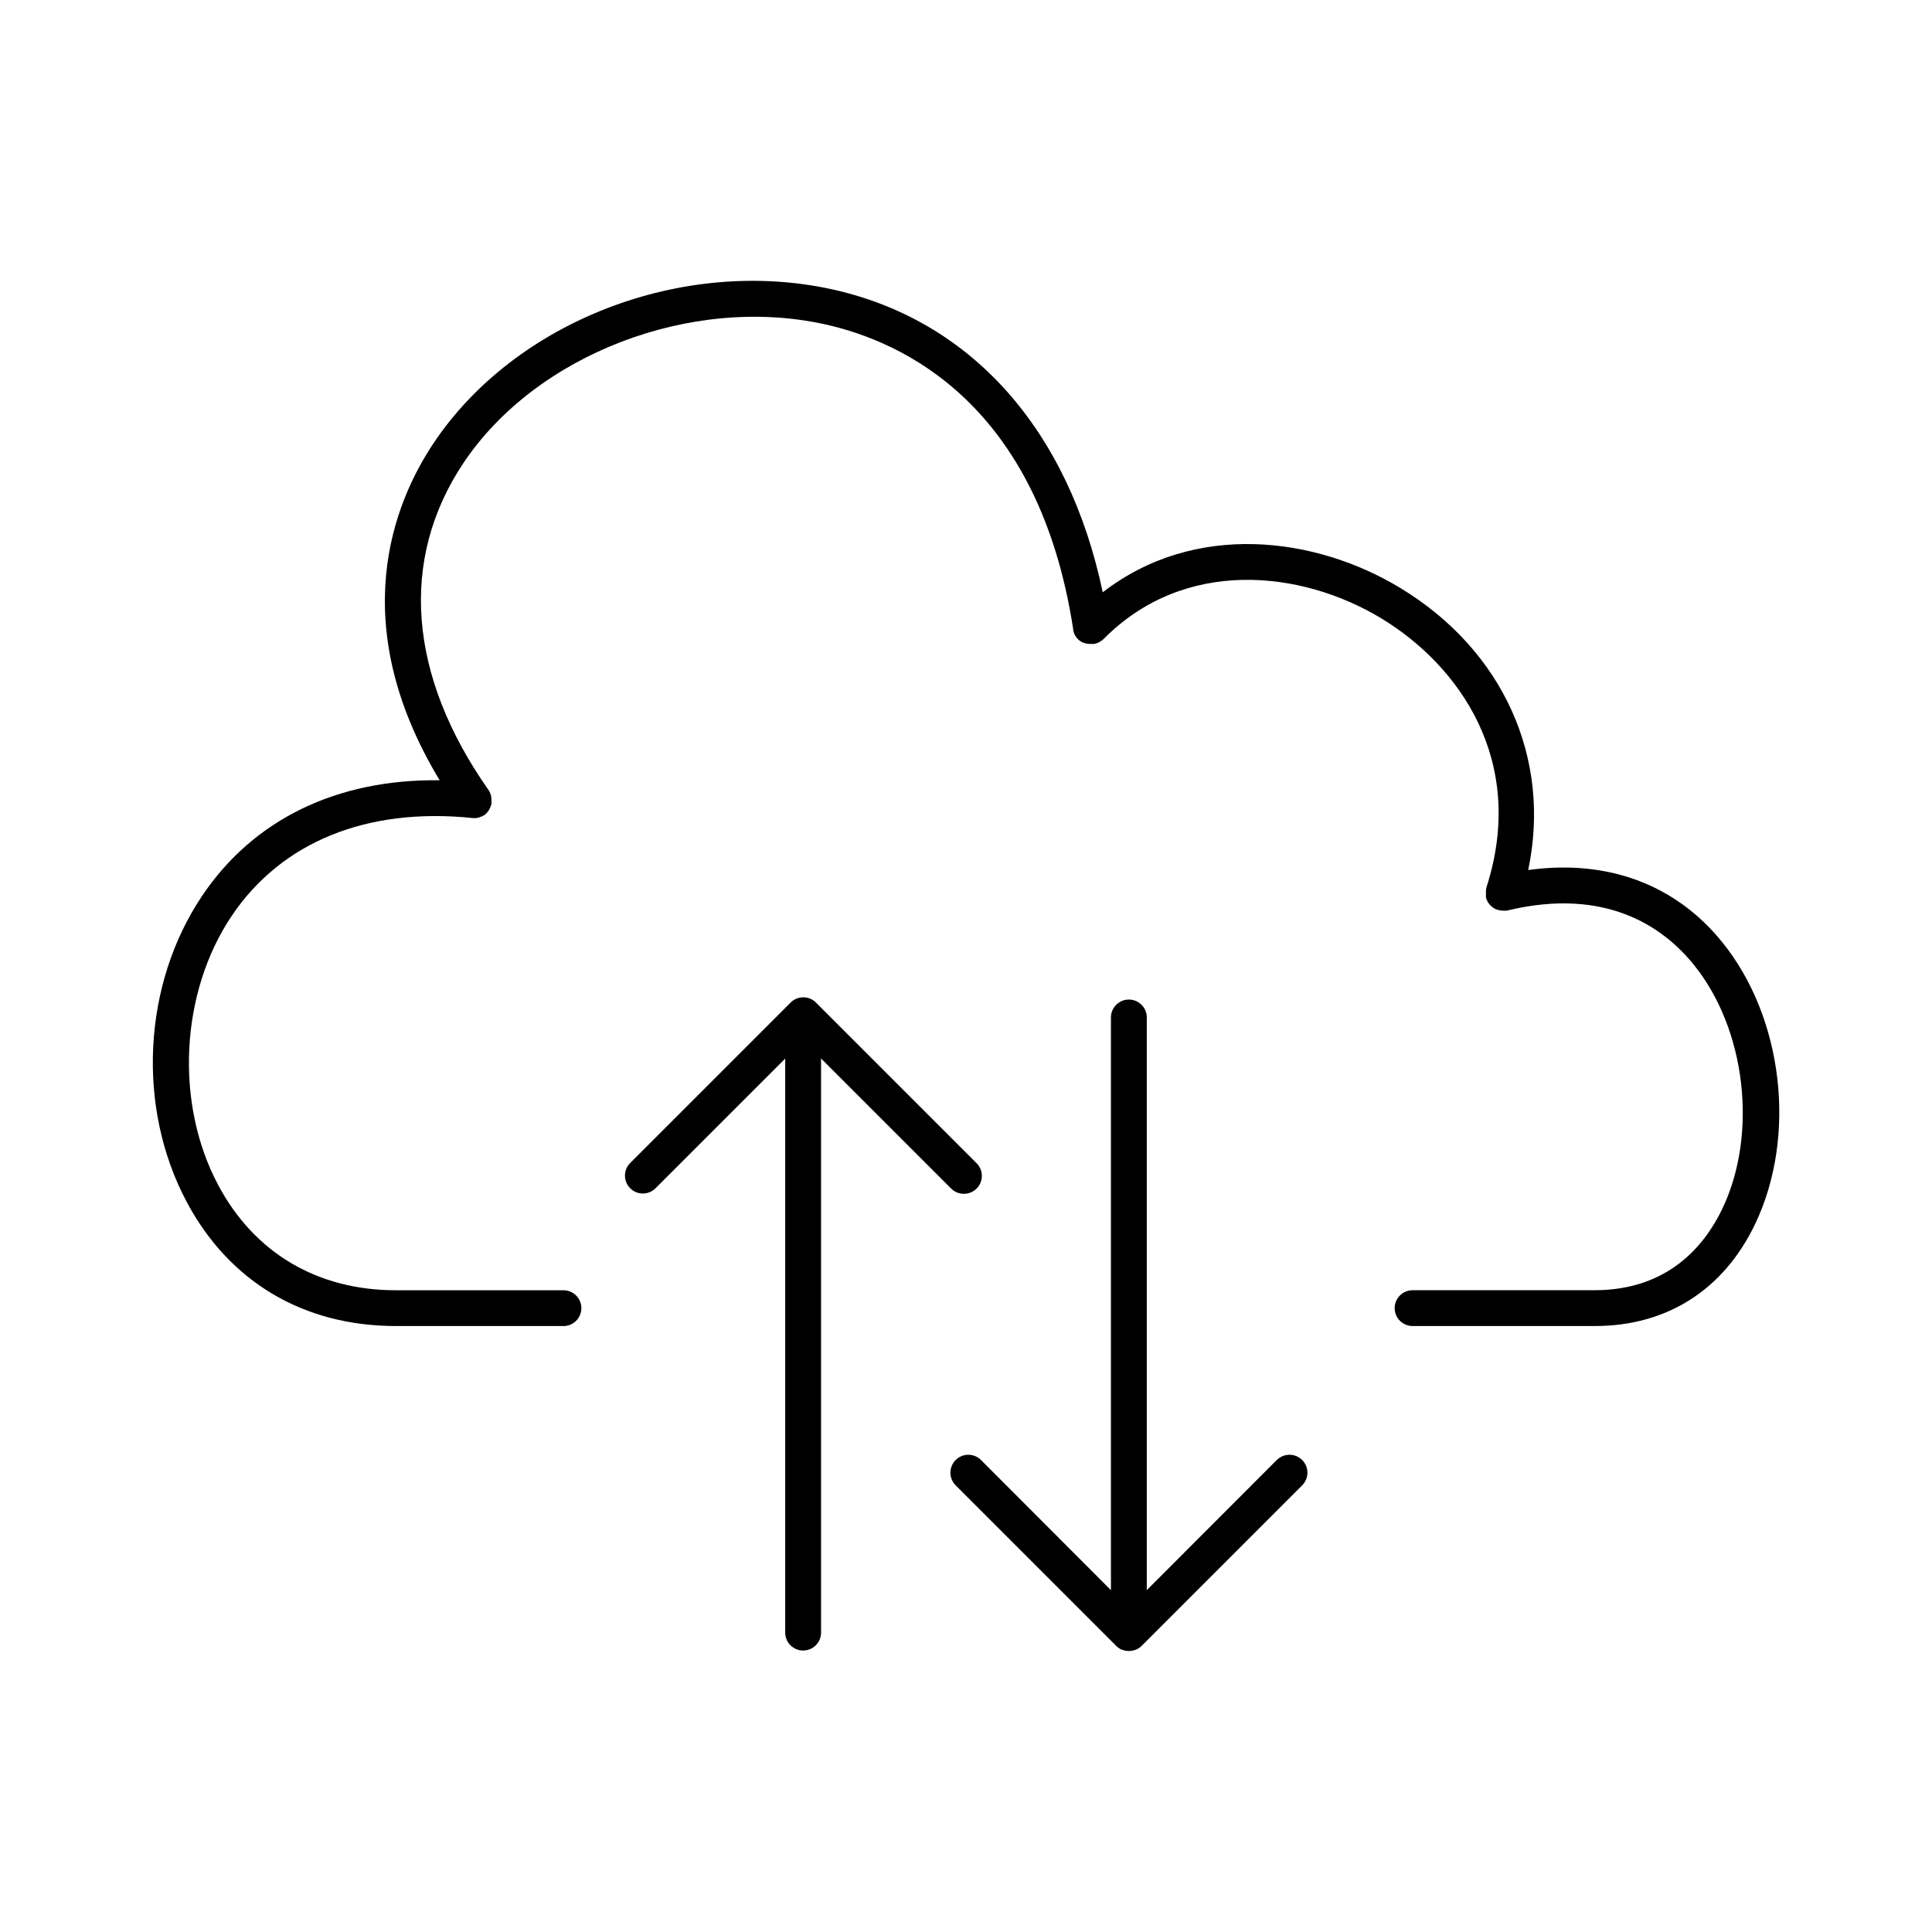 <?xml version="1.0" encoding="UTF-8"?>
<!-- Uploaded to: SVG Repo, www.svgrepo.com, Generator: SVG Repo Mixer Tools -->
<svg fill="#000000" width="800px" height="800px" version="1.1" viewBox="144 144 512 512" xmlns="http://www.w3.org/2000/svg">
 <g>
  <path d="m600.39 393.66c-12.438-15.359-30.504-21.992-51.406-19.09 6.238-29.473-6.543-58.223-33.949-74.785-22.406-13.57-54.375-17.711-78.801 1.18-9.031-43.059-34.793-72.109-71.605-80.266-39.676-8.766-84.141 8.375-105.77 40.805-10.508 15.742-23.496 47.617 1.652 89.27-27.219-0.344-49.359 10.363-62.977 30.68-15.742 23.457-17.387 56.039-4.055 81.07 11.305 21.207 30.984 32.887 55.43 32.887h44.406l0.008 0.008c2.617 0 4.742-2.125 4.742-4.742 0-2.621-2.125-4.746-4.742-4.746h-44.438c-20.773 0-37.48-9.898-47.055-27.867-11.551-21.648-10.086-51 3.551-71.312 13.176-19.609 35.809-28.84 63.754-25.977v0.004c0.387 0.047 0.781 0.047 1.172 0 0.453-0.07 0.895-0.207 1.309-0.406h0.078c0.191-0.094 0.379-0.203 0.559-0.324h0.059c0.223-0.156 0.426-0.336 0.613-0.531l0.117-0.129v0.004c0.168-0.188 0.32-0.387 0.461-0.594l0.09-0.156c0.129-0.215 0.242-0.438 0.336-0.668l0.117-0.285c0.082-0.242 0.148-0.488 0.195-0.738v-0.148c0.008-0.082 0.008-0.164 0-0.246 0.012-0.176 0.012-0.355 0-0.531v-0.117c-0.008-0.273-0.039-0.543-0.086-0.809v-0.09 0.004c-0.062-0.273-0.148-0.543-0.258-0.801v-0.09 0.004c-0.117-0.258-0.258-0.504-0.414-0.738-21.324-30.348-23.715-61.086-6.731-86.594 19.219-28.871 60.43-44.691 95.852-36.852 20.664 4.566 56.648 21.145 65.809 80.836v0.305l0.004 0.004c0.059 0.25 0.133 0.5 0.227 0.746 0.02 0.035 0.035 0.07 0.047 0.109 0.105 0.25 0.234 0.488 0.383 0.719l0.07 0.09v-0.004c0.156 0.234 0.332 0.453 0.531 0.648 0.195 0.199 0.41 0.371 0.641 0.523l0.117 0.078c0.227 0.137 0.461 0.258 0.699 0.363h0.129c0.242 0.098 0.496 0.168 0.758 0.219h0.117c0.258 0.043 0.523 0.066 0.785 0.066h0.129 0.629 0.285c0.262-0.055 0.516-0.133 0.758-0.234h0.109c0.254-0.109 0.496-0.242 0.727-0.395l0.078-0.059h0.004c0.277-0.152 0.535-0.336 0.766-0.551 21.363-21.695 52.387-18.41 73.664-5.531 20.555 12.457 38.66 37.719 27.848 71.301v0.07c0 0.07-0.059 0.215-0.078 0.324h-0.004c-0.004 0.051-0.004 0.098 0 0.148 0 0.098 0 0.195-0.051 0.305h0.004c0.004 0.059 0.004 0.117 0 0.176-0.004 0.09-0.004 0.18 0 0.266-0.004 0.074-0.004 0.145 0 0.219v0.234 0.246 0.207 0.266c0.004 0.035 0.004 0.074 0 0.109v0.09-0.004c0.02 0.09 0.047 0.172 0.078 0.258 0.02 0.07 0.043 0.141 0.07 0.207l0.09 0.215 0.098 0.215-0.004 0.004c0.031 0.059 0.062 0.117 0.102 0.176 0 0.078 0.078 0.156 0.129 0.234l0.109 0.156c0.051 0.07 0.098 0.148 0.156 0.215l0.117 0.148c0.059 0.07 0.109 0.137 0.168 0.195l0.148 0.148 0.188 0.176 0.148 0.129 0.215 0.156-0.004 0.008c0.043 0.035 0.09 0.07 0.141 0.098l0.254 0.168 0.117 0.059 0.324 0.168h0.07c0.133 0.059 0.266 0.105 0.402 0.145 0.449 0.141 0.918 0.219 1.391 0.227h0.098c0.219 0.016 0.438 0.016 0.66 0h0.156l0.254-0.051c26.117-6.277 41.328 4.359 49.418 14.395 13.777 16.992 17.031 44.762 7.578 64.59-4.723 9.891-14.426 21.648-33.898 21.648l-48.219 0.004c-2.617 0-4.742 2.125-4.742 4.742 0 2.621 2.125 4.742 4.742 4.742h48.344c19.051 0 34.137-9.613 42.461-27.078 11.109-23.301 7.418-54.703-8.758-74.668z"/>
  <path d="m399.46 460.37c1.262 0.004 2.469-0.5 3.356-1.398 1.848-1.852 1.848-4.848 0-6.699l-42.586-42.586v-0.004c-1.852-1.848-4.852-1.848-6.703 0l-42.586 42.586v0.004c-1.785 1.863-1.754 4.812 0.074 6.637 1.824 1.82 4.773 1.852 6.637 0.062l34.441-34.441-0.004 152.34c0.117 2.539 2.207 4.535 4.75 4.535 2.539 0 4.633-1.996 4.746-4.535v-152.37l34.441 34.441v-0.004c0.898 0.93 2.141 1.449 3.434 1.438z"/>
  <path d="m482.35 530.92-34.441 34.488v-151.98c-0.117-2.539-2.207-4.535-4.75-4.535-2.539 0-4.629 1.996-4.746 4.535v151.98l-34.441-34.488c-1.852-1.855-4.856-1.855-6.711 0-1.852 1.852-1.852 4.856 0 6.711l42.578 42.578v-0.004c0.227 0.227 0.473 0.426 0.738 0.602 0.242 0.16 0.5 0.297 0.77 0.402h0.059c0.266 0.105 0.543 0.184 0.824 0.238h0.051c0.574 0.117 1.168 0.117 1.742 0h0.051-0.004c0.285-0.055 0.562-0.133 0.828-0.238h0.059c0.27-0.105 0.527-0.242 0.77-0.402h0.051-0.004c0.266-0.176 0.512-0.375 0.738-0.602l42.578-42.578v0.004c1.852-1.855 1.852-4.859 0-6.711-1.852-1.855-4.859-1.855-6.711 0z"/>
 </g>
</svg>